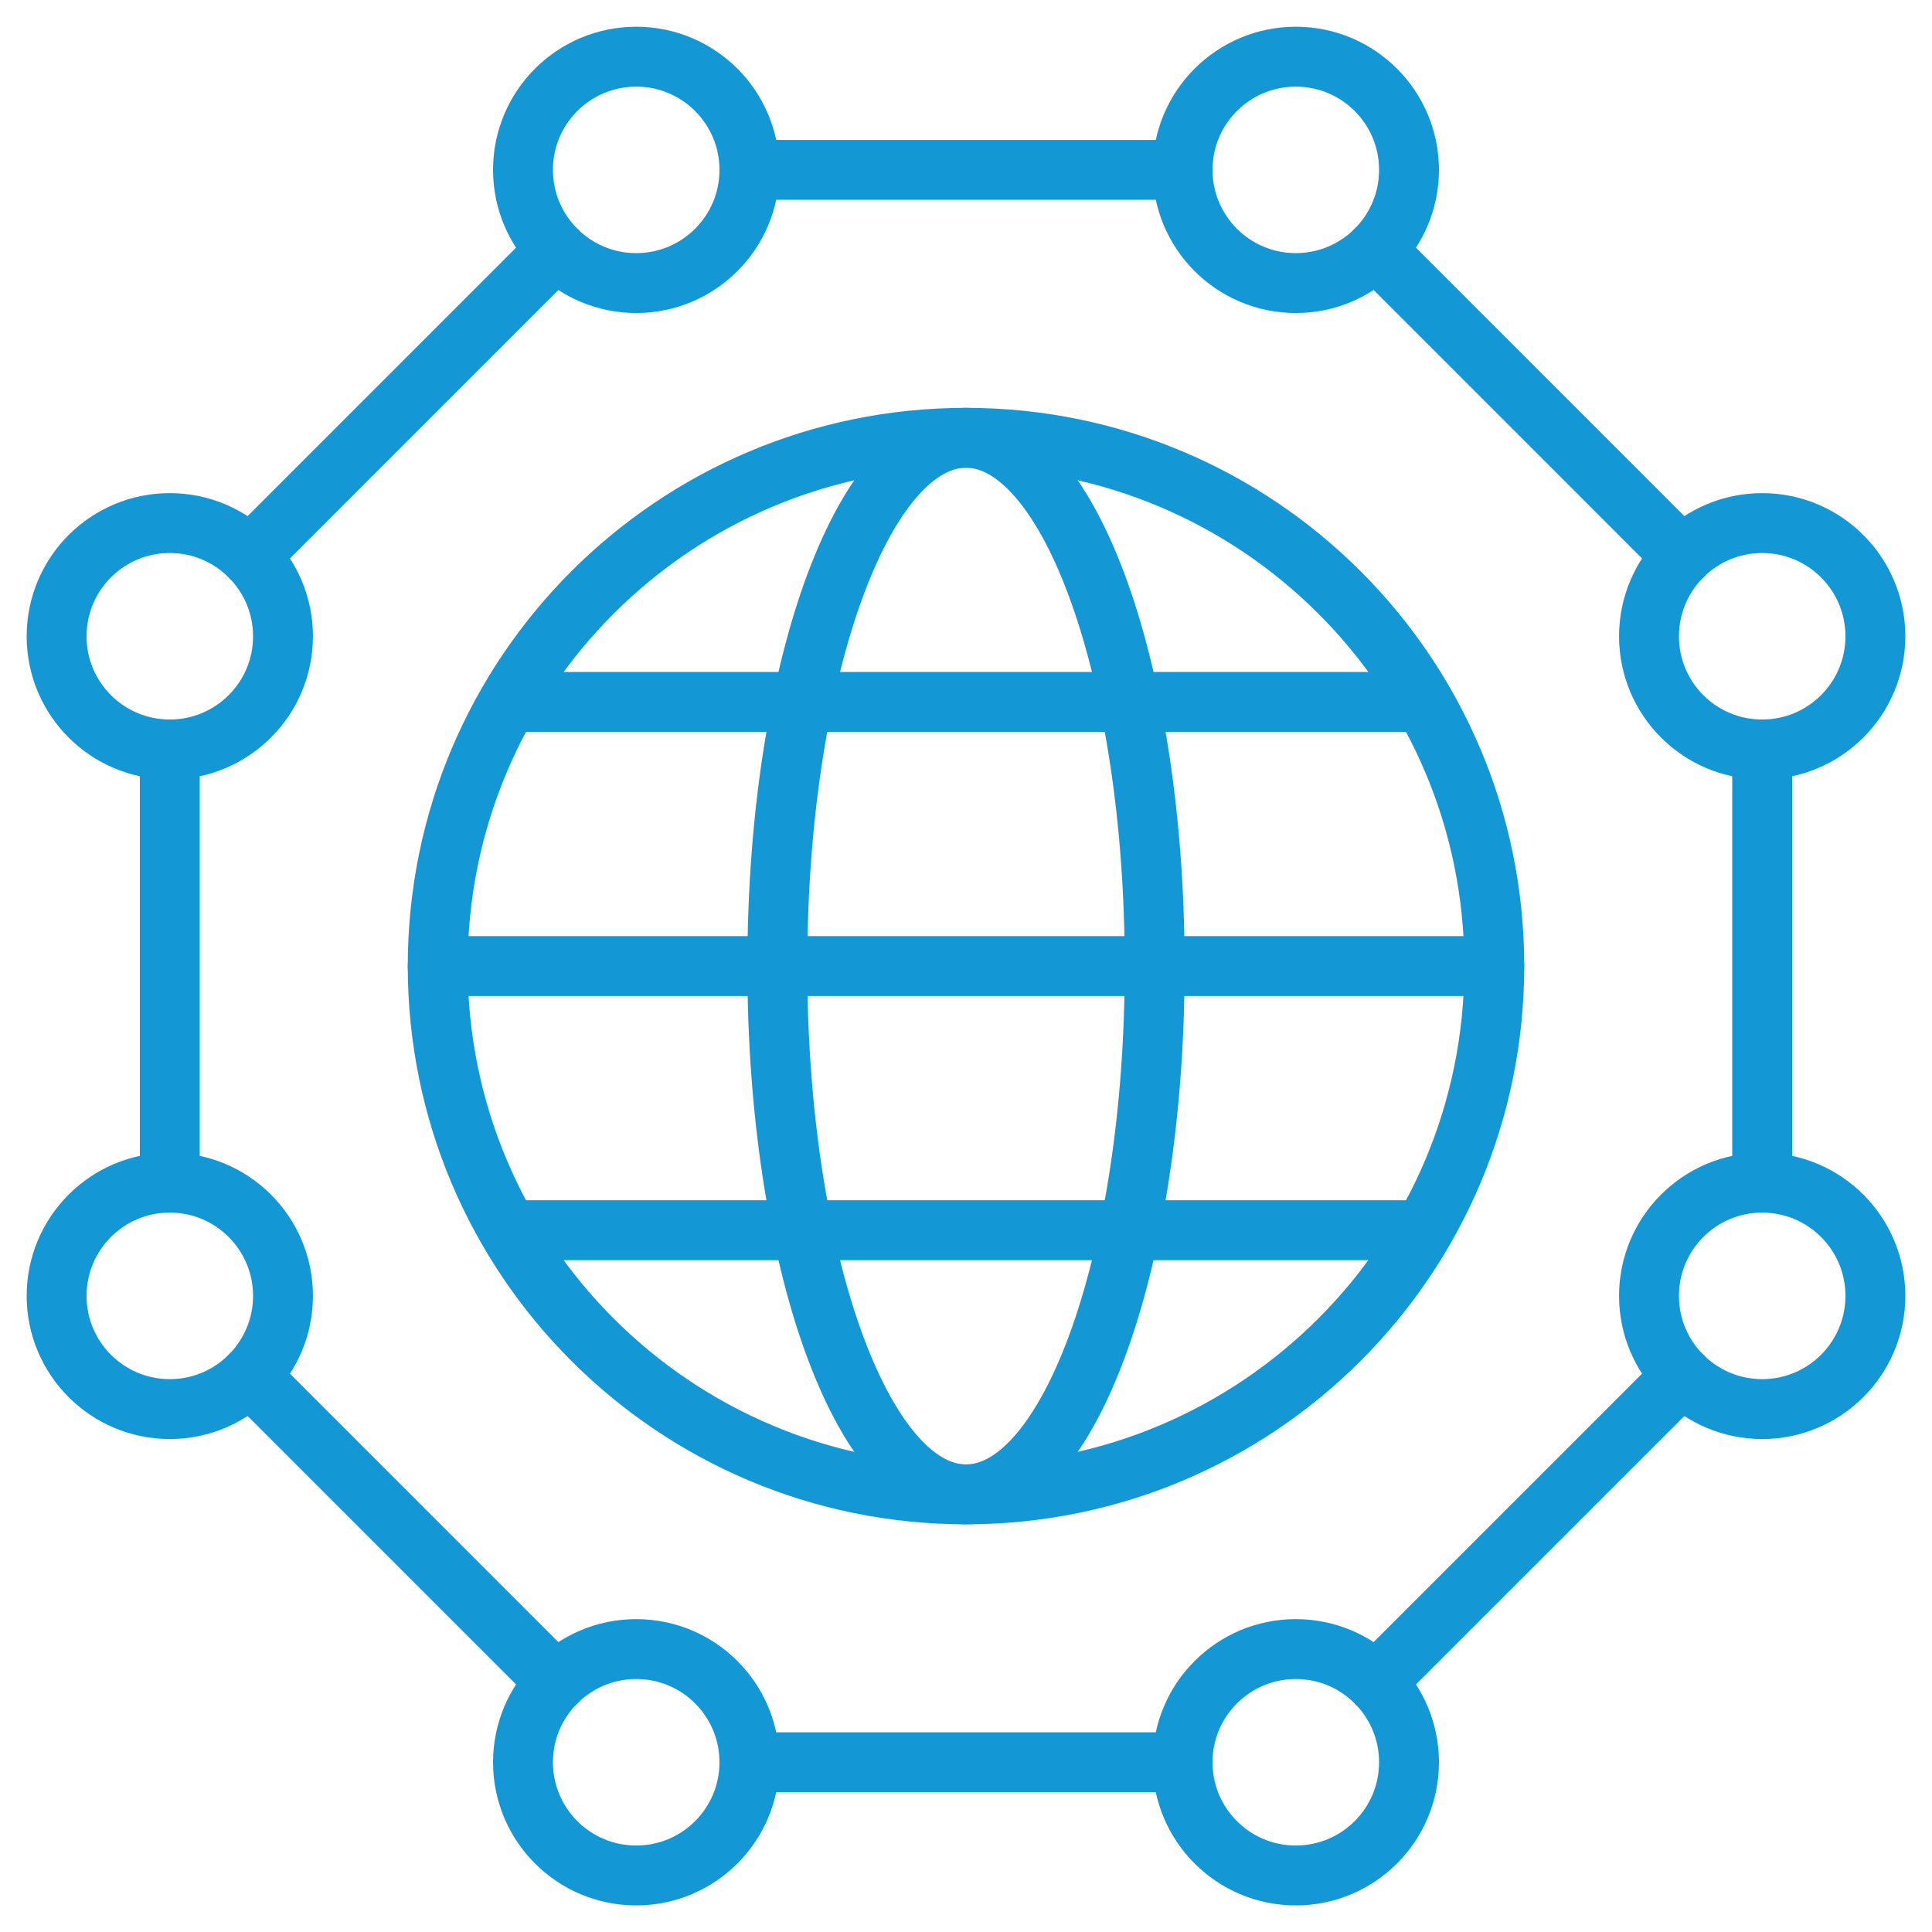 <svg width="50" height="50" viewBox="0 0 50 50" fill="none" xmlns="http://www.w3.org/2000/svg">
<g clip-path="url(#clip0_1825_4093)">
<mask id="mask0_1825_4093" style="mask-type:luminance" maskUnits="userSpaceOnUse" x="-1" y="0" width="51" height="51">
<path d="M-0 0.002H50V50.002H-0V0.002Z" fill="white"/>
</mask>
<g mask="url(#mask0_1825_4093)">
<path d="M11.328 25.002C11.328 17.451 17.449 11.33 25 11.33C32.551 11.33 38.672 17.451 38.672 25.002C38.672 32.553 32.551 38.674 25 38.674C17.449 38.674 11.328 32.553 11.328 25.002Z" stroke="#1498D5" stroke-width="1.55" stroke-miterlimit="10" stroke-linecap="round" stroke-linejoin="round"/>
<path d="M20.117 25.002C20.117 17.451 22.303 11.33 25 11.33C27.697 11.33 29.883 17.451 29.883 25.002C29.883 32.553 27.697 38.674 25 38.674C22.303 38.674 20.117 32.553 20.117 25.002Z" stroke="#1498D5" stroke-width="1.55" stroke-miterlimit="10" stroke-linecap="round" stroke-linejoin="round"/>
<path d="M48.535 16.467C48.535 18.085 47.223 19.396 45.605 19.396C43.987 19.396 42.676 18.085 42.676 16.467C42.676 14.849 43.987 13.537 45.605 13.537C47.223 13.537 48.535 14.849 48.535 16.467Z" stroke="#1498D5" stroke-width="1.55" stroke-miterlimit="10" stroke-linecap="round" stroke-linejoin="round"/>
<path d="M48.535 33.537C48.535 31.919 47.223 30.607 45.605 30.607C43.987 30.607 42.676 31.919 42.676 33.537C42.676 35.155 43.987 36.467 45.605 36.467C47.223 36.467 48.535 35.155 48.535 33.537Z" stroke="#1498D5" stroke-width="1.55" stroke-miterlimit="10" stroke-linecap="round" stroke-linejoin="round"/>
<path d="M1.465 16.467C1.465 18.085 2.776 19.396 4.394 19.396C6.012 19.396 7.324 18.085 7.324 16.467C7.324 14.849 6.012 13.537 4.394 13.537C2.776 13.537 1.465 14.849 1.465 16.467Z" stroke="#1498D5" stroke-width="1.55" stroke-miterlimit="10" stroke-linecap="round" stroke-linejoin="round"/>
<path d="M1.465 33.537C1.465 31.919 2.776 30.607 4.394 30.607C6.012 30.607 7.324 31.919 7.324 33.537C7.324 35.155 6.012 36.467 4.394 36.467C2.776 36.467 1.465 35.155 1.465 33.537Z" stroke="#1498D5" stroke-width="1.55" stroke-miterlimit="10" stroke-linecap="round" stroke-linejoin="round"/>
<path d="M16.465 1.467C18.083 1.467 19.395 2.779 19.395 4.396C19.395 6.014 18.083 7.326 16.465 7.326C14.847 7.326 13.535 6.014 13.535 4.396C13.535 2.779 14.847 1.467 16.465 1.467Z" stroke="#1498D5" stroke-width="1.55" stroke-miterlimit="10" stroke-linecap="round" stroke-linejoin="round"/>
<path d="M33.535 1.467C31.917 1.467 30.605 2.779 30.605 4.396C30.605 6.014 31.917 7.326 33.535 7.326C35.153 7.326 36.465 6.014 36.465 4.396C36.465 2.779 35.153 1.467 33.535 1.467Z" stroke="#1498D5" stroke-width="1.55" stroke-miterlimit="10" stroke-linecap="round" stroke-linejoin="round"/>
<path d="M16.465 48.537C18.083 48.537 19.395 47.225 19.395 45.607C19.395 43.989 18.083 42.678 16.465 42.678C14.847 42.678 13.535 43.989 13.535 45.607C13.535 47.225 14.847 48.537 16.465 48.537Z" stroke="#1498D5" stroke-width="1.55" stroke-miterlimit="10" stroke-linecap="round" stroke-linejoin="round"/>
<path d="M33.535 48.537C31.917 48.537 30.605 47.225 30.605 45.607C30.605 43.989 31.917 42.678 33.535 42.678C35.153 42.678 36.465 43.989 36.465 45.607C36.465 47.225 35.153 48.537 33.535 48.537Z" stroke="#1498D5" stroke-width="1.55" stroke-miterlimit="10" stroke-linecap="round" stroke-linejoin="round"/>
<path d="M4.394 19.397V30.607" stroke="#1498D5" stroke-width="1.55" stroke-miterlimit="10" stroke-linecap="round" stroke-linejoin="round"/>
<path d="M19.395 4.396H30.605" stroke="#1498D5" stroke-width="1.55" stroke-miterlimit="10" stroke-linecap="round" stroke-linejoin="round"/>
<path d="M30.605 45.607H19.395" stroke="#1498D5" stroke-width="1.55" stroke-miterlimit="10" stroke-linecap="round" stroke-linejoin="round"/>
<path d="M45.605 30.607V19.397" stroke="#1498D5" stroke-width="1.55" stroke-miterlimit="10" stroke-linecap="round" stroke-linejoin="round"/>
<path d="M35.607 6.467L43.534 14.395" stroke="#1498D5" stroke-width="1.55" stroke-miterlimit="10" stroke-linecap="round" stroke-linejoin="round"/>
<path d="M6.466 35.608L14.393 43.535" stroke="#1498D5" stroke-width="1.55" stroke-miterlimit="10" stroke-linecap="round" stroke-linejoin="round"/>
<path d="M35.607 43.535L43.534 35.608" stroke="#1498D5" stroke-width="1.55" stroke-miterlimit="10" stroke-linecap="round" stroke-linejoin="round"/>
<path d="M6.466 14.395L14.393 6.467" stroke="#1498D5" stroke-width="1.55" stroke-miterlimit="10" stroke-linecap="round" stroke-linejoin="round"/>
<path d="M13.172 18.166H36.828" stroke="#1498D5" stroke-width="1.55" stroke-miterlimit="10" stroke-linecap="round" stroke-linejoin="round"/>
<path d="M38.672 25.002H11.328" stroke="#1498D5" stroke-width="1.55" stroke-miterlimit="10" stroke-linecap="round" stroke-linejoin="round"/>
<path d="M36.828 31.838H13.172" stroke="#1498D5" stroke-width="1.55" stroke-miterlimit="10" stroke-linecap="round" stroke-linejoin="round"/>
</g>
</g>
<defs>
<clipPath id="clip0_1825_4093">
<rect width="50" height="50" fill="white"/>
</clipPath>
</defs>
</svg>
